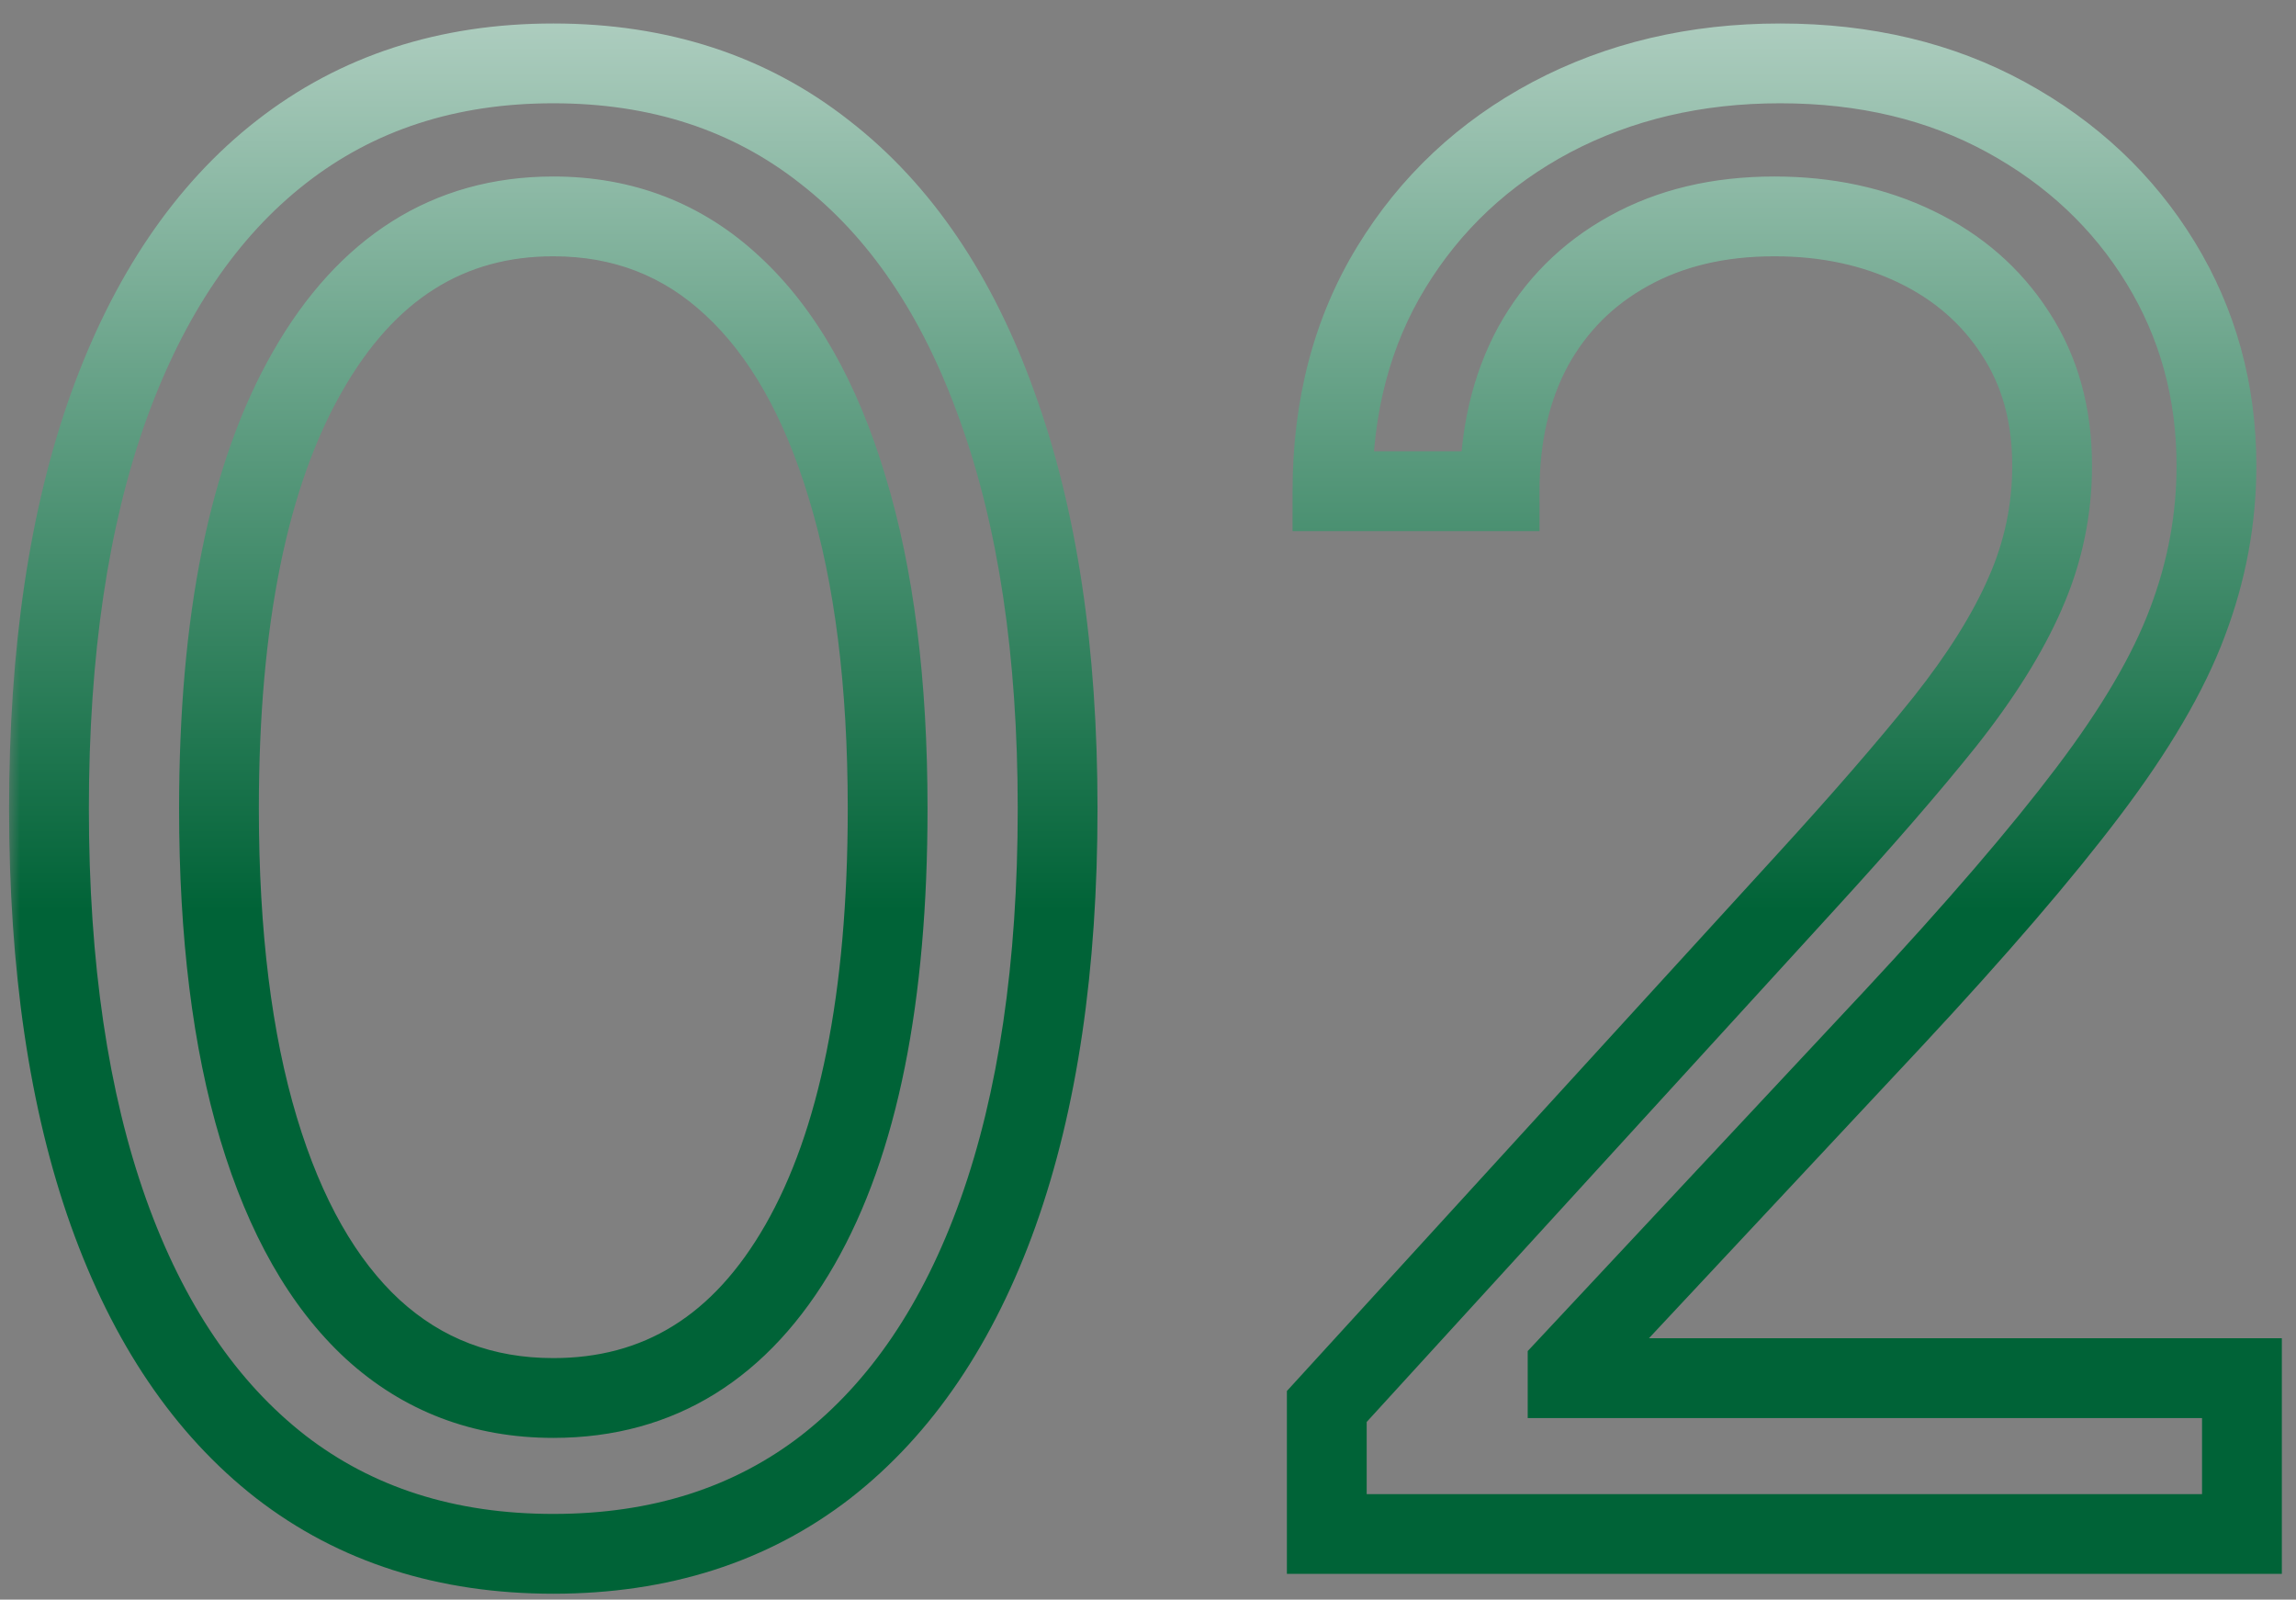 <svg width="89" height="62" viewBox="0 0 89 62" fill="none" xmlns="http://www.w3.org/2000/svg">
<rect x="0" y="0" width="89" height="62" fill="#808080" stroke="none"/>
<mask id="path-1-outside-1_1_6015" maskUnits="userSpaceOnUse" x="0.286" y="0.457" width="89" height="62" fill="black">
<rect fill="white" x="0.286" y="0.457" width="89" height="62"/>
<path d="M21.448 60.226C17.311 60.226 13.787 59.1 10.877 56.849C7.966 54.579 5.742 51.293 4.205 46.992C2.667 42.672 1.898 37.455 1.898 31.341C1.898 25.264 2.667 20.075 4.205 15.773C5.761 11.453 7.994 8.159 10.904 5.889C13.833 3.601 17.347 2.457 21.448 2.457C25.548 2.457 29.053 3.601 31.964 5.889C34.892 8.159 37.126 11.453 38.663 15.773C40.219 20.075 40.997 25.264 40.997 31.341C40.997 37.455 40.228 42.672 38.691 46.992C37.153 51.293 34.929 54.579 32.019 56.849C29.108 59.1 25.584 60.226 21.448 60.226ZM21.448 54.185C25.548 54.185 28.733 52.208 31.003 48.255C33.272 44.301 34.407 38.663 34.407 31.341C34.407 26.472 33.886 22.326 32.842 18.903C31.817 15.48 30.334 12.872 28.394 11.078C26.472 9.284 24.157 8.387 21.448 8.387C17.384 8.387 14.208 10.392 11.92 14.4C9.632 18.391 8.488 24.038 8.488 31.341C8.488 36.21 9.001 40.347 10.026 43.752C11.051 47.156 12.524 49.746 14.446 51.522C16.386 53.298 18.72 54.185 21.448 54.185ZM51.431 59.457V54.515L69.991 34.197C72.169 31.817 73.963 29.749 75.373 27.991C76.782 26.216 77.826 24.55 78.503 22.994C79.198 21.42 79.546 19.773 79.546 18.052C79.546 16.075 79.07 14.364 78.118 12.918C77.185 11.472 75.904 10.355 74.275 9.568C72.645 8.781 70.815 8.387 68.783 8.387C66.623 8.387 64.738 8.836 63.127 9.733C61.535 10.611 60.299 11.847 59.42 13.439C58.56 15.032 58.13 16.899 58.13 19.041H51.65C51.65 15.746 52.41 12.854 53.929 10.364C55.448 7.875 57.517 5.935 60.134 4.543C62.77 3.152 65.726 2.457 69.003 2.457C72.298 2.457 75.217 3.152 77.762 4.543C80.306 5.935 82.301 7.811 83.747 10.172C85.193 12.533 85.916 15.16 85.916 18.052C85.916 20.121 85.541 22.143 84.79 24.12C84.058 26.079 82.777 28.266 80.947 30.682C79.134 33.08 76.618 36.009 73.396 39.468L60.766 52.977V53.416H86.905V59.457H51.431Z"/>
</mask>
<path d="M10.877 56.849L9.926 58.068L9.931 58.072L10.877 56.849ZM4.205 46.992L2.748 47.51L2.749 47.512L4.205 46.992ZM4.205 15.773L2.75 15.249L2.749 15.253L4.205 15.773ZM10.904 5.889L11.855 7.108L11.856 7.107L10.904 5.889ZM31.964 5.889L31.008 7.104L31.016 7.111L31.964 5.889ZM38.663 15.773L37.206 16.292L37.209 16.299L38.663 15.773ZM38.691 46.992L40.147 47.512L40.147 47.51L38.691 46.992ZM32.019 56.849L32.965 58.072L32.969 58.068L32.019 56.849ZM31.003 48.255L29.662 47.485L29.662 47.485L31.003 48.255ZM32.842 18.903L31.361 19.347L31.363 19.354L32.842 18.903ZM28.394 11.078L27.339 12.209L27.345 12.214L28.394 11.078ZM11.92 14.4L13.262 15.17L13.263 15.167L11.92 14.4ZM10.026 43.752L8.545 44.197L8.545 44.197L10.026 43.752ZM14.446 51.522L13.397 52.658L13.402 52.663L14.446 51.522ZM21.448 60.226V58.679C17.608 58.679 14.429 57.642 11.823 55.626L10.877 56.849L9.931 58.072C13.145 60.559 17.013 61.772 21.448 61.772V60.226ZM10.877 56.849L11.828 55.629C9.198 53.578 7.123 50.562 5.661 46.471L4.205 46.992L2.749 47.512C4.361 52.024 6.735 55.579 9.926 58.068L10.877 56.849ZM4.205 46.992L5.662 46.473C4.199 42.365 3.445 37.334 3.445 31.341H1.898H0.352C0.352 37.576 1.135 42.979 2.748 47.51L4.205 46.992ZM1.898 31.341H3.445C3.445 25.387 4.199 20.383 5.661 16.294L4.205 15.773L2.749 15.253C1.135 19.766 0.352 25.142 0.352 31.341H1.898ZM4.205 15.773L5.66 16.297C7.141 12.185 9.225 9.159 11.855 7.108L10.904 5.889L9.953 4.669C6.762 7.158 4.381 10.722 2.75 15.249L4.205 15.773ZM10.904 5.889L11.856 7.107C14.485 5.054 17.655 4.003 21.448 4.003V2.457V0.91C17.04 0.91 13.181 2.148 9.952 4.67L10.904 5.889ZM21.448 2.457V4.003C25.241 4.003 28.399 5.054 31.008 7.104L31.964 5.889L32.919 4.673C29.707 2.148 25.855 0.91 21.448 0.91V2.457ZM31.964 5.889L31.016 7.111C33.661 9.161 35.744 12.184 37.206 16.292L38.663 15.773L40.12 15.255C38.507 10.723 36.123 7.156 32.911 4.667L31.964 5.889ZM38.663 15.773L37.209 16.299C38.687 20.387 39.45 25.388 39.45 31.341H40.997H42.543C42.543 25.14 41.751 19.763 40.117 15.247L38.663 15.773ZM40.997 31.341H39.45C39.45 37.334 38.696 42.365 37.234 46.473L38.691 46.992L40.147 47.51C41.76 42.979 42.543 37.576 42.543 31.341H40.997ZM38.691 46.992L37.234 46.471C35.772 50.562 33.697 53.578 31.067 55.629L32.019 56.849L32.969 58.068C36.161 55.579 38.534 52.024 40.147 47.512L38.691 46.992ZM32.019 56.849L31.072 55.626C28.466 57.642 25.287 58.679 21.448 58.679V60.226V61.772C25.882 61.772 29.75 60.559 32.965 58.072L32.019 56.849ZM21.448 54.185V55.732C26.173 55.732 29.835 53.394 32.344 49.025L31.003 48.255L29.662 47.485C27.63 51.023 24.923 52.639 21.448 52.639V54.185ZM31.003 48.255L32.344 49.025C34.806 44.735 35.954 38.786 35.954 31.341H34.407H32.861C32.861 38.54 31.739 43.867 29.662 47.485L31.003 48.255ZM34.407 31.341H35.954C35.954 26.37 35.422 22.064 34.321 18.452L32.842 18.903L31.363 19.354C32.349 22.589 32.861 26.574 32.861 31.341H34.407ZM32.842 18.903L34.324 18.46C33.246 14.862 31.647 11.979 29.444 9.943L28.394 11.078L27.345 12.214C29.022 13.765 30.388 16.099 31.361 19.347L32.842 18.903ZM28.394 11.078L29.449 9.948C27.232 7.878 24.535 6.841 21.448 6.841V8.387V9.934C23.778 9.934 25.713 10.691 27.339 12.209L28.394 11.078ZM21.448 8.387V6.841C16.744 6.841 13.095 9.222 10.577 13.634L11.92 14.4L13.263 15.167C15.321 11.562 18.024 9.934 21.448 9.934V8.387ZM11.92 14.4L10.579 13.631C8.1 17.955 6.942 23.911 6.942 31.341H8.488H10.034C10.034 24.164 11.165 18.827 13.262 15.17L11.92 14.4ZM8.488 31.341H6.942C6.942 36.31 7.464 40.606 8.545 44.197L10.026 43.752L11.506 43.306C10.537 40.088 10.034 36.111 10.034 31.341H8.488ZM10.026 43.752L8.545 44.197C9.622 47.775 11.212 50.639 13.397 52.658L14.446 51.522L15.495 50.386C13.836 48.853 12.479 46.538 11.506 43.306L10.026 43.752ZM14.446 51.522L13.402 52.663C15.639 54.71 18.35 55.732 21.448 55.732V54.185V52.639C19.091 52.639 17.134 51.885 15.49 50.381L14.446 51.522ZM51.431 59.457H49.884V61.003H51.431V59.457ZM51.431 54.515L50.289 53.472L49.884 53.915V54.515H51.431ZM69.991 34.197L68.851 33.153L68.85 33.154L69.991 34.197ZM75.373 27.991L76.579 28.959L76.584 28.953L75.373 27.991ZM78.503 22.994L77.088 22.369L77.085 22.377L78.503 22.994ZM78.118 12.918L76.819 13.757L76.827 13.768L78.118 12.918ZM74.275 9.568L74.947 8.176L74.947 8.176L74.275 9.568ZM63.127 9.733L63.874 11.087L63.879 11.084L63.127 9.733ZM59.42 13.439L58.066 12.692L58.06 12.704L59.42 13.439ZM58.13 19.041V20.587H59.676V19.041H58.13ZM51.65 19.041H50.104V20.587H51.65V19.041ZM53.929 10.364L55.249 11.17L55.249 11.17L53.929 10.364ZM60.134 4.543L59.413 3.176L59.409 3.178L60.134 4.543ZM77.762 4.543L78.503 3.187L78.503 3.187L77.762 4.543ZM83.747 10.172L82.428 10.98L83.747 10.172ZM84.79 24.12L83.345 23.571L83.342 23.579L84.79 24.12ZM80.947 30.682L79.714 29.748L79.713 29.75L80.947 30.682ZM73.396 39.468L74.525 40.525L74.528 40.522L73.396 39.468ZM60.766 52.977L59.636 51.921L59.219 52.367V52.977H60.766ZM60.766 53.416H59.219V54.963H60.766V53.416ZM86.905 53.416H88.451V51.87H86.905V53.416ZM86.905 59.457V61.003H88.451V59.457H86.905ZM51.431 59.457H52.977V54.515H51.431H49.884V59.457H51.431ZM51.431 54.515L52.572 55.558L71.133 35.24L69.991 34.197L68.85 33.154L50.289 53.472L51.431 54.515ZM69.991 34.197L71.132 35.241C73.324 32.846 75.142 30.751 76.579 28.959L75.373 27.991L74.166 27.024C72.785 28.747 71.015 30.788 68.851 33.153L69.991 34.197ZM75.373 27.991L76.584 28.953C78.051 27.105 79.175 25.324 79.921 23.612L78.503 22.994L77.085 22.377C76.476 23.776 75.514 25.327 74.162 27.03L75.373 27.991ZM78.503 22.994L79.917 23.619C80.7 21.848 81.093 19.988 81.093 18.052H79.546H78C78 19.558 77.697 20.992 77.088 22.369L78.503 22.994ZM79.546 18.052H81.093C81.093 15.817 80.551 13.8 79.41 12.068L78.118 12.918L76.827 13.768C77.59 14.927 78 16.333 78 18.052H79.546ZM78.118 12.918L79.418 12.079C78.322 10.382 76.818 9.08 74.947 8.176L74.275 9.568L73.602 10.96C74.989 11.63 76.048 12.561 76.819 13.756L78.118 12.918ZM74.275 9.568L74.947 8.176C73.084 7.275 71.019 6.841 68.783 6.841V8.387V9.934C70.611 9.934 72.207 10.287 73.602 10.96L74.275 9.568ZM68.783 8.387V6.841C66.405 6.841 64.252 7.336 62.375 8.382L63.127 9.733L63.879 11.084C65.224 10.335 66.841 9.934 68.783 9.934V8.387ZM63.127 9.733L62.38 8.379C60.532 9.398 59.086 10.844 58.066 12.692L59.42 13.439L60.774 14.186C61.512 12.85 62.537 11.824 63.874 11.087L63.127 9.733ZM59.42 13.439L58.06 12.704C57.057 14.561 56.584 16.689 56.584 19.041H58.13H59.676C59.676 17.109 60.063 15.503 60.781 14.174L59.42 13.439ZM58.13 19.041V17.494H51.65V19.041V20.587H58.13V19.041ZM51.65 19.041H53.197C53.197 15.992 53.896 13.386 55.249 11.17L53.929 10.364L52.609 9.559C50.923 12.321 50.104 15.499 50.104 19.041H51.65ZM53.929 10.364L55.249 11.17C56.621 8.921 58.483 7.172 60.86 5.909L60.134 4.543L59.409 3.178C56.551 4.697 54.275 6.829 52.609 9.559L53.929 10.364ZM60.134 4.543L60.856 5.911C63.248 4.649 65.952 4.003 69.003 4.003V2.457V0.91C65.5 0.91 62.292 1.656 59.413 3.176L60.134 4.543ZM69.003 2.457V4.003C72.074 4.003 74.732 4.65 77.02 5.9L77.762 4.543L78.503 3.187C75.702 1.655 72.521 0.91 69.003 0.91V2.457ZM77.762 4.543L77.02 5.9C79.339 7.168 81.13 8.86 82.428 10.98L83.747 10.172L85.066 9.364C83.472 6.762 81.273 4.701 78.503 3.187L77.762 4.543ZM83.747 10.172L82.428 10.98C83.719 13.087 84.37 15.432 84.37 18.052H85.916H87.463C87.463 14.888 86.668 11.98 85.066 9.364L83.747 10.172ZM85.916 18.052H84.37C84.37 19.929 84.03 21.766 83.345 23.571L84.79 24.12L86.236 24.669C87.052 22.521 87.463 20.312 87.463 18.052H85.916ZM84.79 24.12L83.342 23.579C82.68 25.349 81.491 27.403 79.714 29.748L80.947 30.682L82.179 31.616C84.063 29.129 85.436 26.808 86.239 24.662L84.79 24.12ZM80.947 30.682L79.713 29.75C77.945 32.089 75.468 34.975 72.264 38.415L73.396 39.468L74.528 40.522C77.767 37.043 80.323 34.072 82.18 31.615L80.947 30.682ZM73.396 39.468L72.266 38.412L59.636 51.921L60.766 52.977L61.895 54.033L74.525 40.525L73.396 39.468ZM60.766 52.977H59.219V53.416H60.766H62.312V52.977H60.766ZM60.766 53.416V54.963H86.905V53.416V51.87H60.766V53.416ZM86.905 53.416H85.358V59.457H86.905H88.451V53.416H86.905ZM86.905 59.457V57.911H51.431V59.457V61.003H86.905V59.457Z" fill="url(#paint0_linear_1_6015)" mask="url(#path-1-outside-1_1_6015)"/>
<defs>
<linearGradient id="paint0_linear_1_6015" x1="45.286" y1="-15.543" x2="45.286" y2="78.457" gradientUnits="userSpaceOnUse">
<stop stop-color="white"/>
<stop offset="0.541" stop-color="#006337"/>
</linearGradient>
</defs>
</svg>
